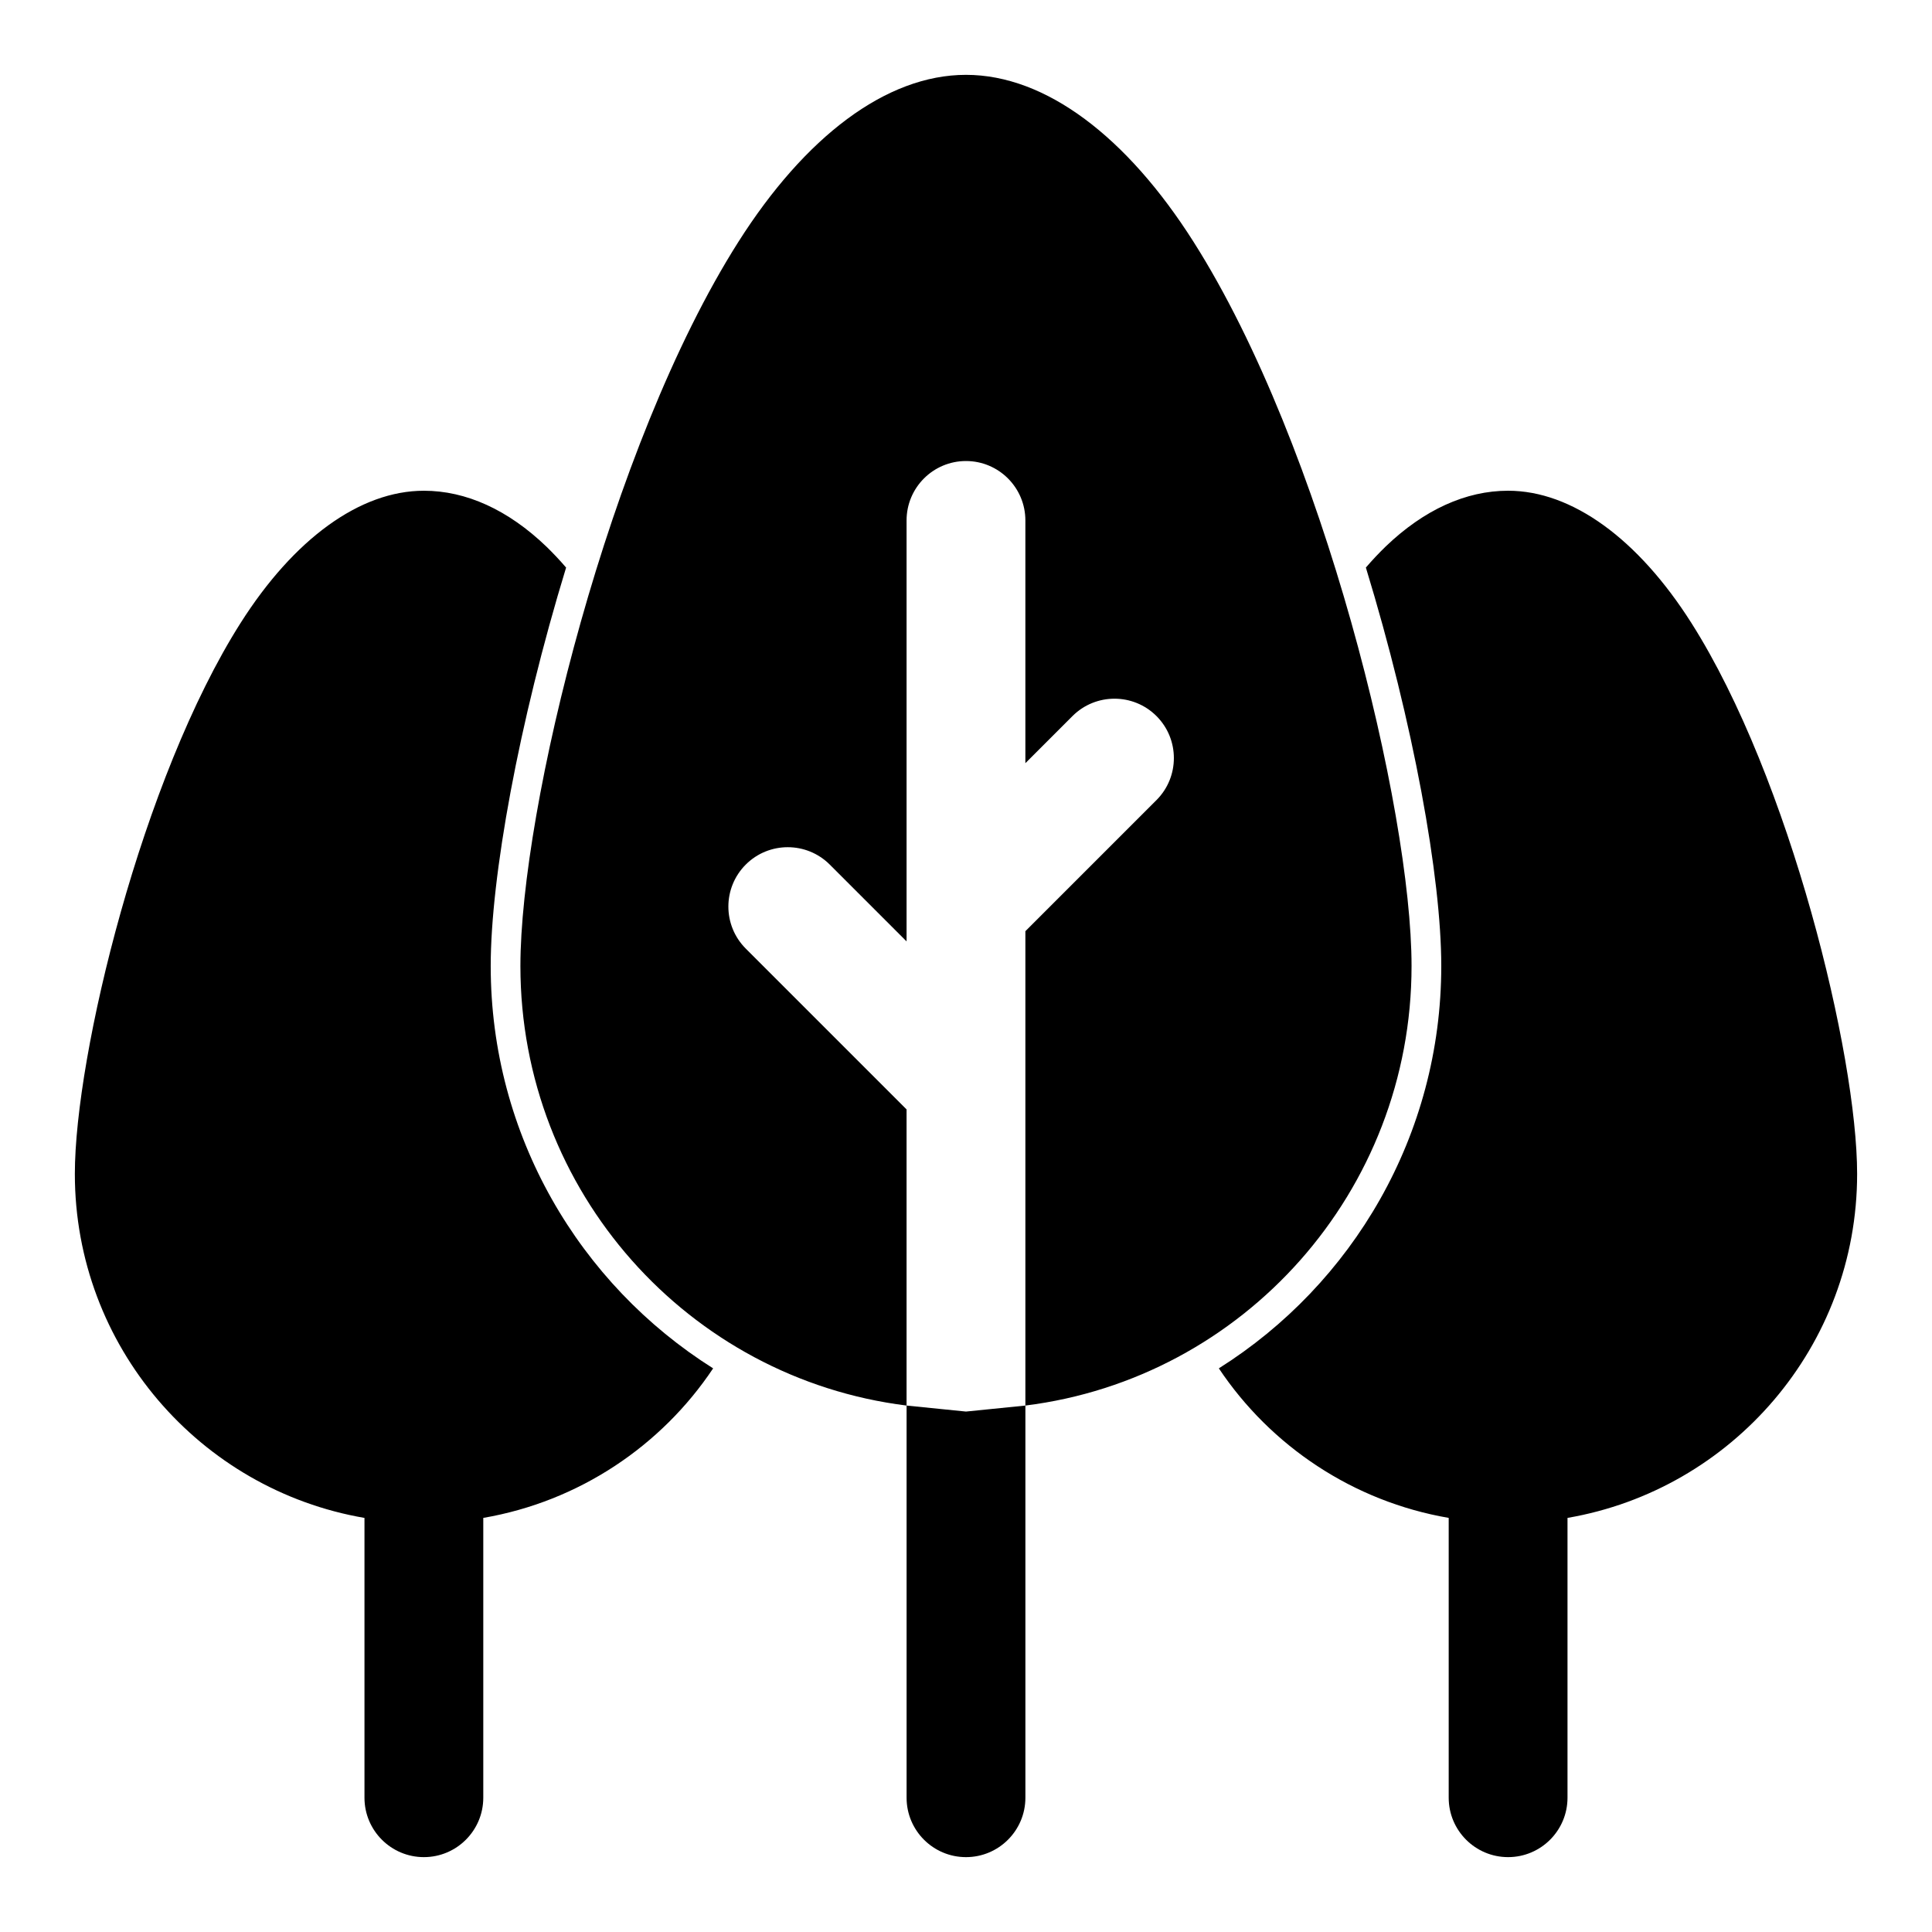 <?xml version="1.0" encoding="UTF-8"?>
<!-- Uploaded to: SVG Repo, www.svgrepo.com, Generator: SVG Repo Mixer Tools -->
<svg fill="#000000" width="800px" height="800px" version="1.1" viewBox="144 144 512 512" xmlns="http://www.w3.org/2000/svg">
 <path d="m527.92 546.26v74.156c0 8.691 7.055 15.742 15.742 15.742 8.691 0 15.742-7.055 15.742-15.742v-74.156c43.562-7.477 76.754-45.469 76.754-91.156 0-31.473-17.789-104.86-43.941-146.04-14.105-22.215-31.598-35.016-48.555-35.016-11.164 0-22.293 5.023-32.48 14.816-1.746 1.699-3.496 3.543-5.211 5.543 12.594 41.203 19.98 82.105 19.98 105.59 0 44.887-23.539 84.324-58.945 106.63 13.73 20.562 35.551 35.266 60.914 39.629zm-112.18-29.773-15.742 1.59-15.742-1.59v103.93c0 8.691 7.055 15.742 15.742 15.742 8.691 0 15.742-7.055 15.742-15.742zm-175.15 29.773v74.156c0 8.691 7.055 15.742 15.742 15.742 8.691 0 15.742-7.055 15.742-15.742v-74.156c25.363-4.359 47.184-19.066 60.914-39.629-35.41-22.309-58.945-61.75-58.945-106.63 0-23.488 7.383-64.395 19.98-105.59-1.715-2-3.465-3.84-5.211-5.543-10.188-9.793-21.316-14.816-32.48-14.816-16.957 0-34.449 12.801-48.555 35.016-26.152 41.188-43.941 114.57-43.941 146.04 0 45.688 33.188 83.68 76.754 91.156zm143.66-29.773v-78.484l-42.617-42.617c-6.141-6.141-6.141-16.121 0-22.262s16.121-6.141 22.262 0l20.355 20.355v-111.56c0-8.691 7.055-15.742 15.742-15.742 8.691 0 15.742 7.055 15.742 15.742v64.332l12.484-12.484c6.141-6.141 16.121-6.141 22.262 0s6.141 16.121 0 22.262l-34.746 34.746v125.71c57.781-7.195 102.34-56.68 102.34-116.49 0-41.344-23.41-137.79-57.781-191.92-17.602-27.742-39.109-44.242-60.301-44.242-21.191 0-42.699 16.5-60.301 44.242-34.371 54.129-57.781 150.57-57.781 191.92 0 59.812 44.555 109.3 102.34 116.49z" fill-rule="evenodd"/>
</svg>